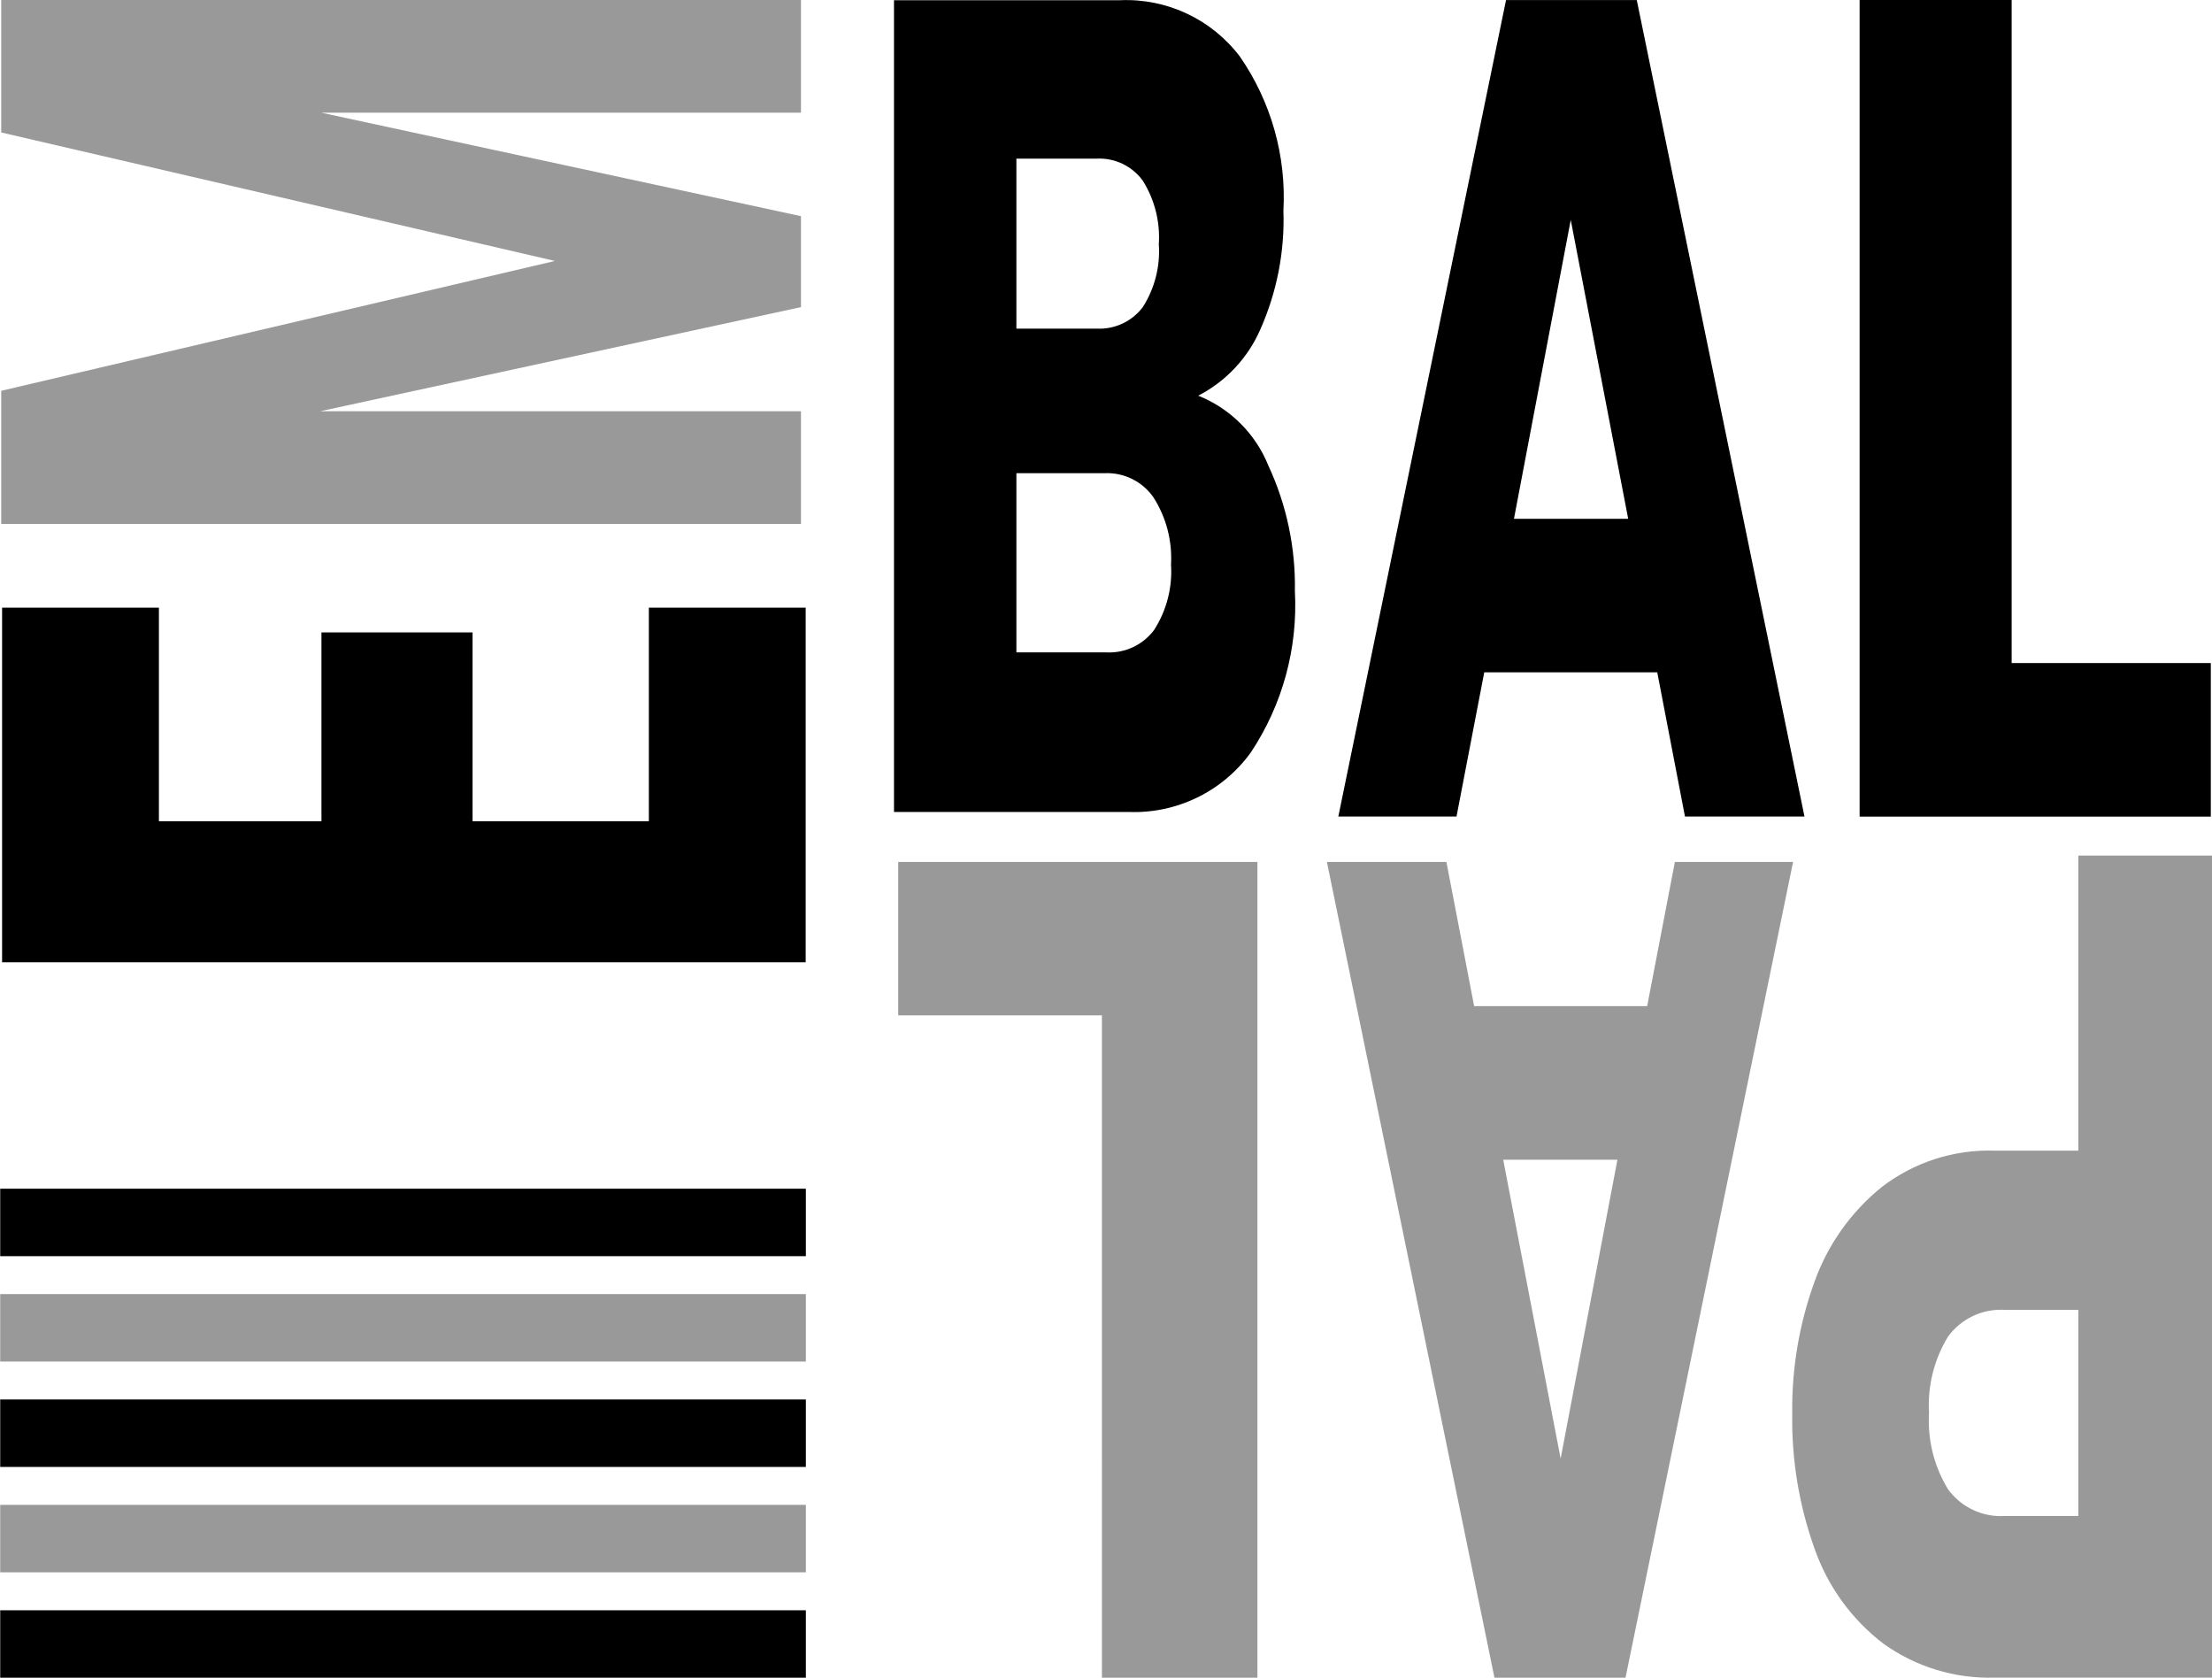 <?xml version="1.0" encoding="utf-8" ?>
<!DOCTYPE svg PUBLIC "-//W3C//DTD SVG 1.1//EN" "http://www.w3.org/Graphics/SVG/1.1/DTD/svg11.dtd">
<svg xmlns="http://www.w3.org/2000/svg" xmlns:xlink="http://www.w3.org/1999/xlink" version="1.1" id="Logo_global" x="0px" y="0px" viewBox="0 0 106.1 80.452" style="enable-background:new 0 0 106.1 80.452;" xml:space="preserve"><g id="Lettres_clairse_00000000912969151355026470000013650643175394850947_"><path style="fill:#999999;" d="M87.023,61.495c0.636-1.796,1.758-3.38,3.241-4.576c1.553-1.193,3.472-1.808,5.429-1.741h3.996 v-14.15h6.447v39.42H95.692c-1.915,0.06-3.796-0.512-5.353-1.628c-1.505-1.149-2.644-2.71-3.28-4.493 c-0.762-2.105-1.132-4.331-1.093-6.569C85.941,65.623,86.299,63.502,87.023,61.495z M93.431,64.106 c-0.666,1.096-0.981,2.37-0.904,3.65c-0.077,1.28,0.238,2.553,0.904,3.649c0.633,0.876,1.673,1.365,2.752,1.292h3.506v-9.883 h-3.506C95.104,62.742,94.064,63.23,93.431,64.106L93.431,64.106z"/><path style="fill:#999999;" d="M0.058,0h38.361v5.404H15.413l23.006,4.962v4.361l-23.06,4.993h23.06v5.404H0.058V18.74 l26.558-6.226L0.058,6.352V0z"/><path style="fill:#999999;" d="M70.709,48.25h8.298l1.33-6.917h5.669l-8.044,39.153H71.69l-8.044-39.153h5.732L70.709,48.25z M72.102,55.612l2.755,14.334l2.724-14.334H72.102z"/><path style="fill:#999999;" d="M52.854,48.69h-9.771v-7.356h17.23v39.118h-7.458L52.854,48.69z"/></g><g id="Lettres_fonc&#xE9;es"><path d="M79.491,32.24h-8.298l-1.33,6.916h-5.669l8.044-39.152h6.271l8.044,39.152h-5.732L79.491,32.24z M78.097,24.878 l-2.755-14.333l-2.724,14.333H78.097z"/><path d="M60.839,22.329c0.874,1.883,1.309,3.94,1.271,6.016c0.147,2.739-0.594,5.452-2.112,7.735 c-1.358,1.881-3.571,2.954-5.889,2.856H42.881V0.01h10.85c2.248-0.096,4.398,0.92,5.752,2.717c1.489,2.161,2.22,4.755,2.077,7.375 c0.067,1.964-0.315,3.917-1.115,5.711c-0.598,1.363-1.647,2.479-2.971,3.161C59.006,19.586,60.222,20.798,60.839,22.329z M48.752,15.758h3.846c0.863,0.046,1.692-0.338,2.214-1.026c0.575-0.899,0.846-1.958,0.772-3.022c0.07-1.073-0.2-2.14-0.772-3.05 c-0.514-0.702-1.346-1.098-2.214-1.053h-3.846V15.758z M55.362,30.203c0.596-0.932,0.879-2.03,0.807-3.133 c0.064-1.134-0.23-2.259-0.841-3.216c-0.524-0.758-1.397-1.196-2.318-1.164h-4.258v8.595h4.326 C53.972,31.327,54.829,30.921,55.362,30.203z"/><path d="M7.622,39.382h7.797v-9.056h7.248v9.056h8.456V29.139h7.522v17.005H0.1V29.139h7.522L7.622,39.382z"/><path d="M96.49,31.796h9.553v7.363H89.198V0h7.292L96.49,31.796z"/></g><rect x="0.01" y="72.163" style="fill:#999999;" width="38.644" height="3.235"/><rect x="0.01" y="77.217" width="38.644" height="3.235"/><rect x="0.01" y="67.11" width="38.644" height="3.235"/><rect x="0.01" y="62.056" style="fill:#999999;" width="38.644" height="3.235"/><rect x="0.01" y="57.003" width="38.644" height="3.235"/></svg>